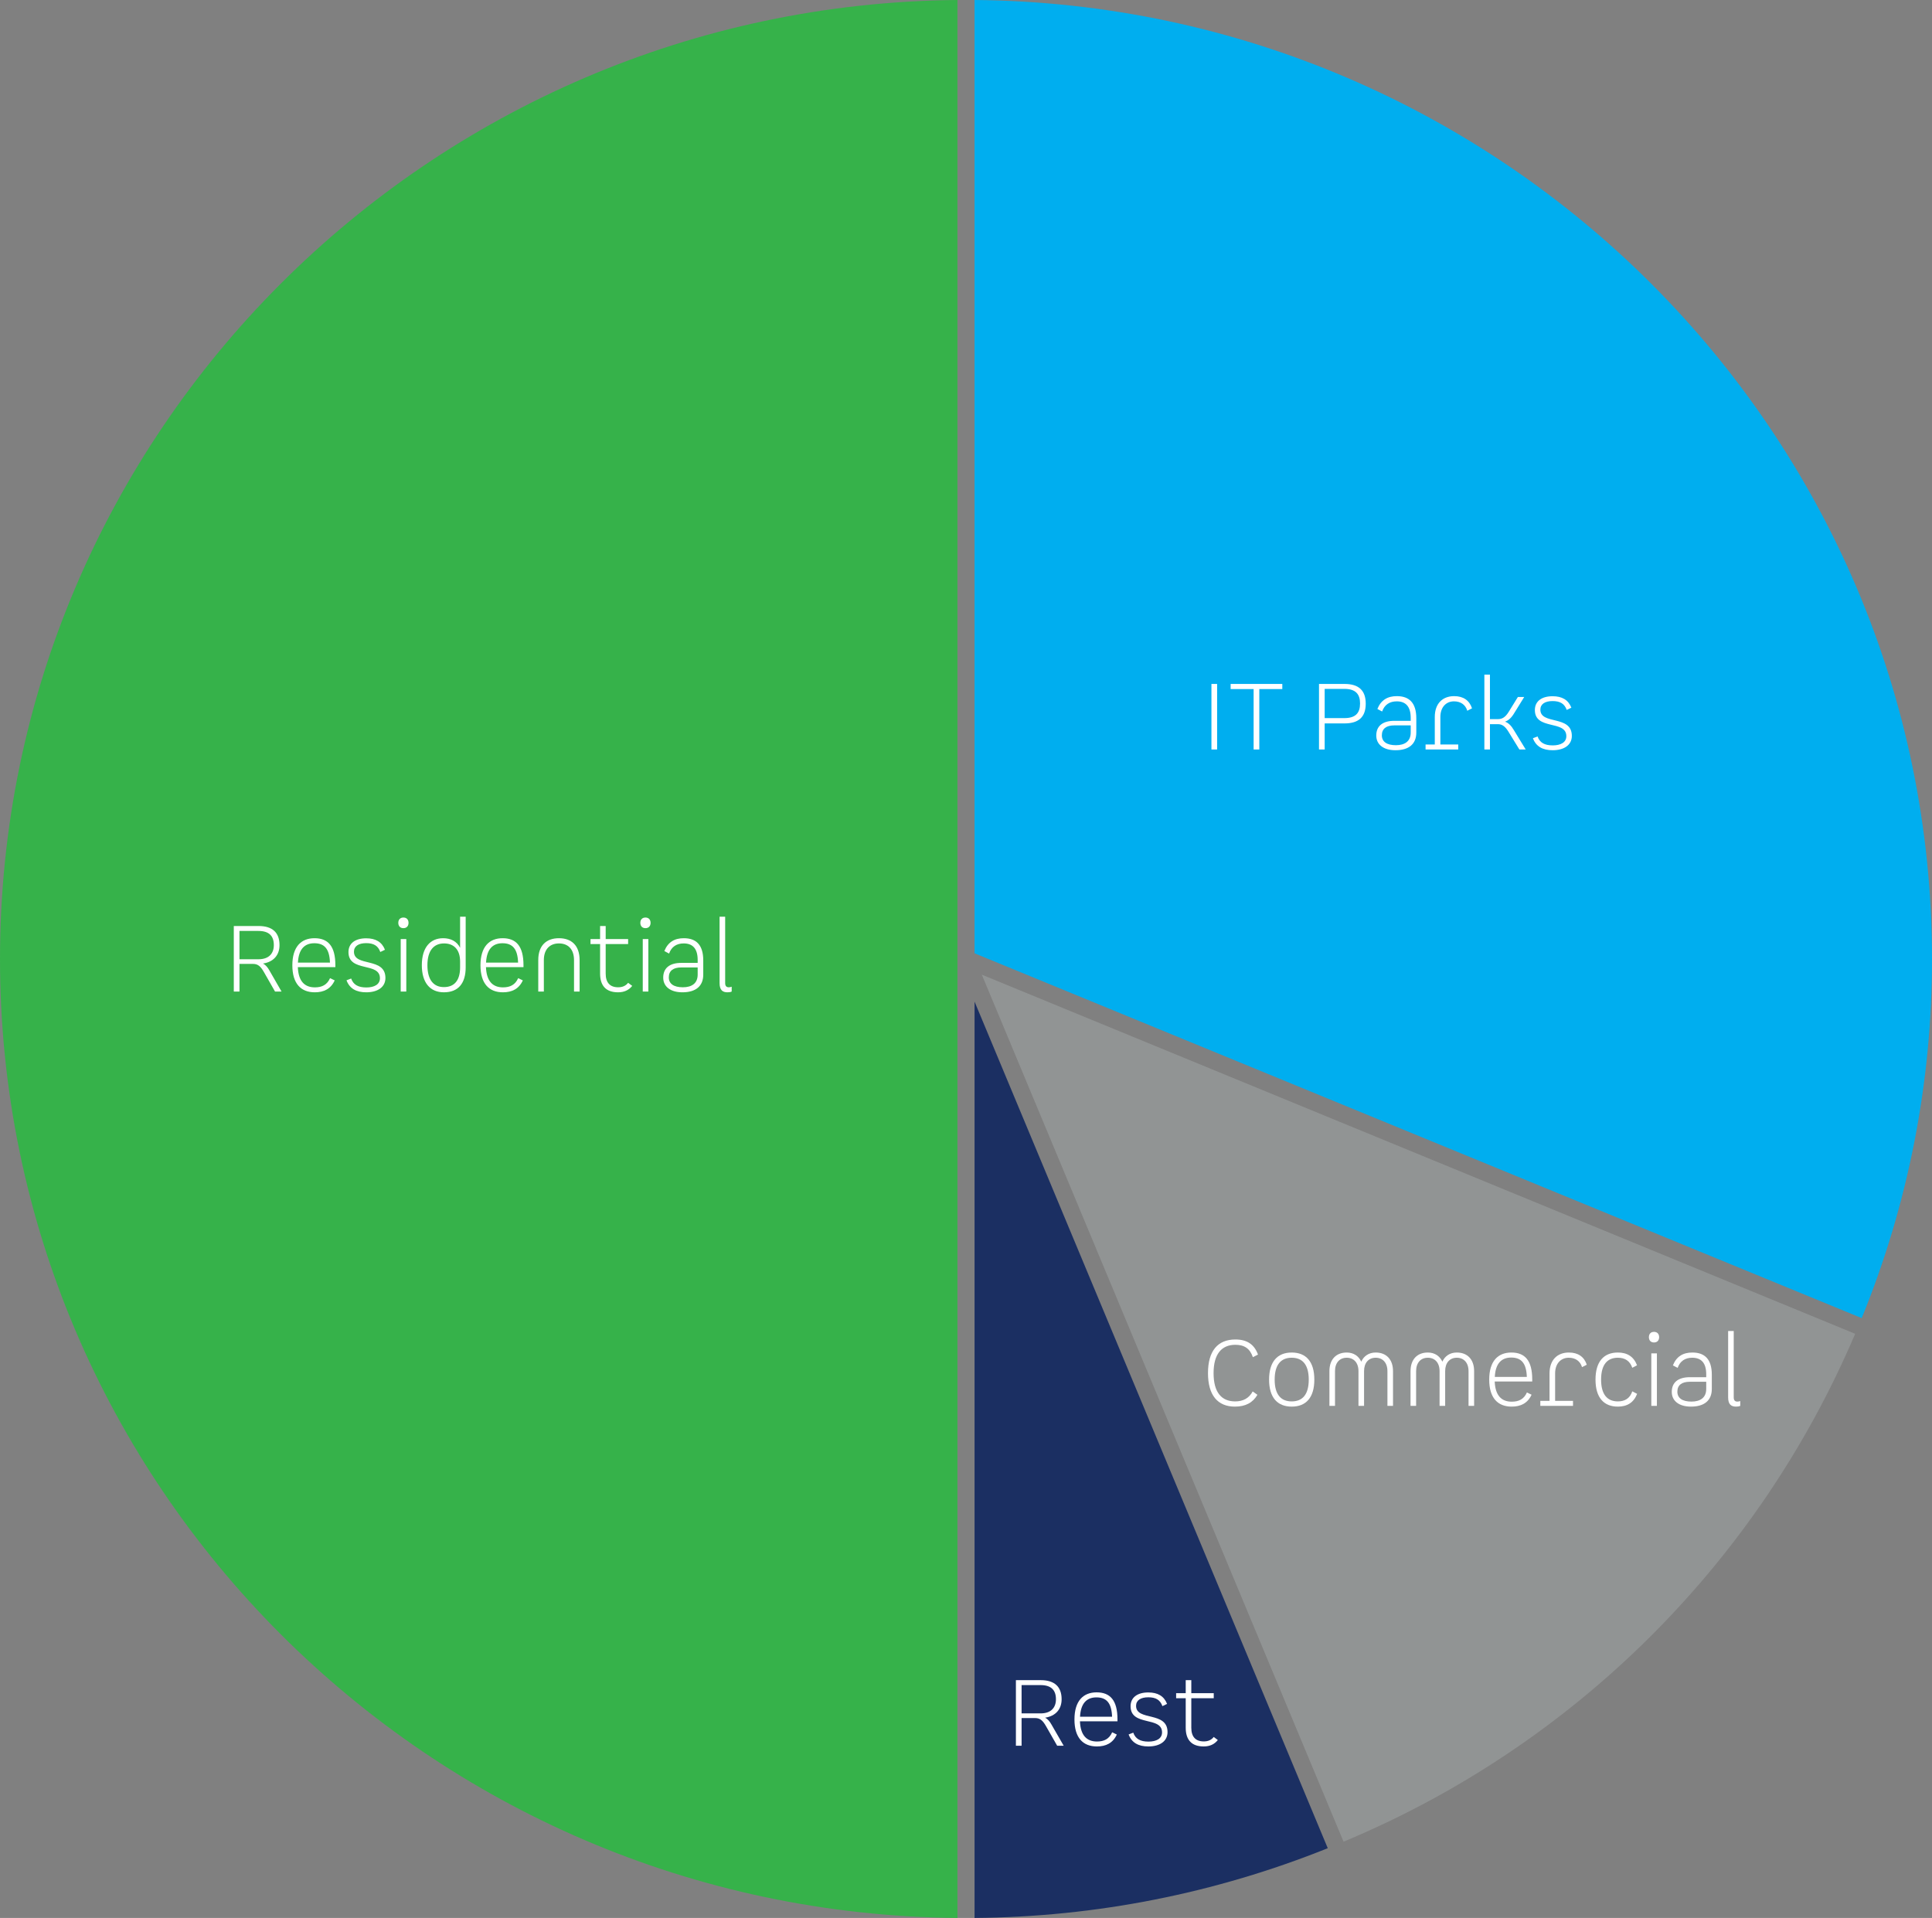 <svg width="415" height="412" viewBox="0 0 415 412" fill="none" xmlns="http://www.w3.org/2000/svg">
<rect x="0" y="0" width="415" height="412" fill="#808080" stroke="none"/>
<path d="M285.206 397.017L209.338 215.165V412C235.343 411.799 261.079 406.717 285.206 397.017" fill="#1B2F62"/>
<path d="M288.601 395.621C338.076 374.981 377.515 335.826 398.495 286.518L210.893 209.369L223.519 239.625L288.601 395.621Z" fill="#919494"/>
<path d="M244.967 219.435L399.901 283.148C409.896 258.655 415.024 232.451 415 205.999C415 93.017 322.906 0.986 209.336 0V204.782L244.967 219.435Z" fill="#00AEEF"/>
<path d="M205.664 0C92.092 0.986 0 93.018 0 206C0 318.983 92.092 411.014 205.664 412.001V0Z" fill="#36B24A"/>
<path d="M57.84 208.42C57.46 207.74 57 207.24 56.5 206.98C58.72 206.64 60.04 205.2 60.04 203.02C60.04 200.32 58.5 198.92 55.56 198.92H50.22V213H51.44V207.06H54.34C55.36 207.06 55.96 207.54 56.66 208.76L59.08 213H60.48L57.84 208.42ZM51.44 199.98H55.52C57.84 199.98 58.82 201.1 58.82 203.02C58.82 204.86 57.72 206.06 55.52 206.06H51.44V199.98Z" fill="white"/>
<path d="M63.977 207.76H72.037V207.32C72.037 203.24 70.457 201.54 67.557 201.54C64.697 201.54 62.797 203.36 62.797 207.36C62.797 211.3 64.637 213.16 67.617 213.16C69.557 213.16 71.057 212.44 71.897 210.6L70.897 210.12C70.257 211.56 69.157 212.1 67.637 212.1C65.397 212.1 64.097 210.74 63.977 207.76ZM67.517 202.62C69.697 202.62 70.777 203.84 70.877 206.78H63.997C64.137 203.94 65.397 202.62 67.517 202.62Z" fill="white"/>
<path d="M74.851 204.52C74.851 208.94 81.611 206.6 81.611 210.14C81.611 211.46 80.411 212.12 78.691 212.12C76.931 212.12 75.891 211.52 75.431 210.2L74.431 210.58C75.091 212.36 76.531 213.16 78.671 213.16C81.131 213.16 82.791 212.04 82.791 210.08C82.791 205.52 76.031 207.78 76.031 204.44C76.031 203.26 77.011 202.6 78.651 202.6C80.271 202.6 81.211 203.16 81.691 204.5L82.691 204.02C82.031 202.34 80.691 201.56 78.651 201.56C76.311 201.56 74.851 202.64 74.851 204.52Z" fill="white"/>
<path d="M86.654 199.38C87.374 199.38 87.754 198.9 87.754 198.24C87.754 197.58 87.374 197.1 86.654 197.1C85.934 197.1 85.554 197.58 85.554 198.24C85.554 198.9 85.934 199.38 86.654 199.38ZM86.074 213H87.274V201.72H86.074V213Z" fill="white"/>
<path d="M98.83 196.92V203.6C98.13 202.2 96.81 201.54 95.19 201.54C92.45 201.54 90.61 203.5 90.61 207.34C90.61 211.06 92.35 213.16 95.35 213.16C98.47 213.16 100.03 211.2 100.03 207.8V196.92H98.83ZM95.37 212.04C93.17 212.06 91.81 210.52 91.81 207.34C91.81 204.18 93.19 202.66 95.39 202.66C97.43 202.66 98.83 203.92 98.83 206.56V207.8C98.83 210.66 97.55 212.04 95.37 212.04Z" fill="white"/>
<path d="M104.387 207.76H112.447V207.32C112.447 203.24 110.867 201.54 107.967 201.54C105.107 201.54 103.207 203.36 103.207 207.36C103.207 211.3 105.047 213.16 108.027 213.16C109.967 213.16 111.467 212.44 112.307 210.6L111.307 210.12C110.667 211.56 109.567 212.1 108.047 212.1C105.807 212.1 104.507 210.74 104.387 207.76ZM107.927 202.62C110.107 202.62 111.187 203.84 111.287 206.78H104.407C104.547 203.94 105.807 202.62 107.927 202.62Z" fill="white"/>
<path d="M120.061 201.54C117.361 201.54 115.621 203.1 115.621 206.24V213H116.821V206.24C116.821 203.86 118.161 202.66 120.061 202.66C121.981 202.66 123.301 203.86 123.301 206.24V213H124.501V206.24C124.501 203.1 122.761 201.54 120.061 201.54Z" fill="white"/>
<path d="M134.923 211.12C134.403 211.78 133.703 212.08 132.783 212.08C131.003 212.08 130.103 211.06 130.103 209.14V202.8H134.923V201.72H130.103V198.92H128.903V201.72H126.843V202.8H128.903V209.14C128.903 211.72 130.143 213.16 132.763 213.16C134.103 213.16 135.083 212.68 135.803 211.78L134.923 211.12Z" fill="white"/>
<path d="M138.646 199.38C139.366 199.38 139.746 198.9 139.746 198.24C139.746 197.58 139.366 197.1 138.646 197.1C137.926 197.1 137.546 197.58 137.546 198.24C137.546 198.9 137.926 199.38 138.646 199.38ZM138.066 213H139.266V201.72H138.066V213Z" fill="white"/>
<path d="M146.882 201.54C144.902 201.54 143.482 202.36 142.702 204.3L143.722 204.84C144.242 203.34 145.382 202.66 146.862 202.66C148.742 202.66 149.862 203.72 149.862 206.22V206.84H146.362C143.762 206.84 142.462 208.02 142.462 210C142.462 211.94 144.022 213.16 146.582 213.16C149.402 213.16 151.062 211.88 151.062 209.36V206.3C151.062 202.94 149.502 201.54 146.882 201.54ZM146.682 212.08C144.722 212.08 143.662 211.32 143.662 209.96C143.662 208.54 144.602 207.82 146.362 207.82H149.862V209.36C149.862 211.26 148.562 212.08 146.682 212.08Z" fill="white"/>
<path d="M156.549 212.08C156.089 212.08 155.769 211.86 155.769 211.18V196.92H154.569V211.18C154.569 212.72 155.249 213.16 156.269 213.16C156.589 213.16 156.909 213.12 157.169 213V211.96C156.969 212.04 156.749 212.08 156.549 212.08Z" fill="white"/>
<path d="M260.22 161H261.44V146.92H260.22V161Z" fill="white"/>
<path d="M275.444 146.92H264.344V148.02H269.284V161H270.504V148.02H275.444V146.92Z" fill="white"/>
<path d="M288.805 146.92H283.325V161H284.545V155.4H288.805C291.865 155.4 293.365 154 293.365 151.16C293.365 148.32 291.865 146.92 288.805 146.92ZM288.765 154.26H284.545V147.98H288.765C291.185 147.98 292.145 149.1 292.145 151.12C292.145 153.16 291.185 154.26 288.765 154.26Z" fill="white"/>
<path d="M300.046 149.54C298.066 149.54 296.646 150.36 295.866 152.3L296.886 152.84C297.406 151.34 298.546 150.66 300.026 150.66C301.906 150.66 303.026 151.72 303.026 154.22V154.84H299.526C296.926 154.84 295.626 156.02 295.626 158C295.626 159.94 297.186 161.16 299.746 161.16C302.566 161.16 304.226 159.88 304.226 157.36V154.3C304.226 150.94 302.666 149.54 300.046 149.54ZM299.846 160.08C297.886 160.08 296.826 159.32 296.826 157.96C296.826 156.54 297.766 155.82 299.526 155.82H303.026V157.36C303.026 159.26 301.726 160.08 299.846 160.08Z" fill="white"/>
<path d="M312.356 149.54C309.896 149.54 308.196 151.1 308.196 154.02V159.92H306.216V161H313.236V159.92H309.396V154.02C309.396 151.86 310.676 150.66 312.316 150.66C313.716 150.66 314.776 151.34 315.176 152.68L316.196 152.16C315.636 150.46 314.336 149.54 312.356 149.54Z" fill="white"/>
<path d="M325.247 156.94C324.607 155.84 324.027 155.3 323.287 155.02C324.047 154.74 324.647 154.24 325.327 153.08L327.407 149.72H326.047L324.047 152.96C323.367 154.04 322.687 154.48 321.767 154.48H320.047V144.92H318.847V161H320.047V155.56H321.767C322.587 155.56 323.247 155.96 323.947 157.06L326.367 161H327.727L325.247 156.94Z" fill="white"/>
<path d="M329.695 152.52C329.695 156.94 336.455 154.6 336.455 158.14C336.455 159.46 335.255 160.12 333.535 160.12C331.775 160.12 330.735 159.52 330.275 158.2L329.275 158.58C329.935 160.36 331.375 161.16 333.515 161.16C335.975 161.16 337.635 160.04 337.635 158.08C337.635 153.52 330.875 155.78 330.875 152.44C330.875 151.26 331.855 150.6 333.495 150.6C335.115 150.6 336.055 151.16 336.535 152.5L337.535 152.02C336.875 150.34 335.535 149.56 333.495 149.56C331.155 149.56 329.695 150.64 329.695 152.52Z" fill="white"/>
<path d="M265.26 302.16C267.56 302.16 269.12 301.3 270.1 299.62L269.08 298.9C268.3 300.36 267.02 301.04 265.32 301.04C262.34 301.04 260.68 299.04 260.68 294.96C260.68 290.88 262.4 288.88 265.36 288.88C267.3 288.88 268.5 289.7 269.12 291.54L270.22 290.98C269.42 288.78 267.86 287.74 265.36 287.74C261.6 287.74 259.48 290.16 259.48 294.96C259.48 299.74 261.58 302.16 265.26 302.16Z" fill="white"/>
<path d="M277.463 302.16C280.543 302.16 282.323 300.22 282.323 296.36C282.323 292.5 280.543 290.54 277.463 290.54C274.403 290.54 272.603 292.5 272.603 296.36C272.603 300.22 274.403 302.16 277.463 302.16ZM277.463 301.04C275.123 301.04 273.803 299.54 273.803 296.36C273.803 293.18 275.123 291.66 277.463 291.66C279.803 291.66 281.123 293.18 281.123 296.36C281.123 299.54 279.803 301.04 277.463 301.04Z" fill="white"/>
<path d="M295.504 290.54C294.024 290.54 292.944 291.3 292.404 292.5C291.844 291.3 290.764 290.54 289.284 290.54C286.984 290.54 285.564 292.04 285.564 294.54V302H286.764V294.54C286.764 292.72 287.764 291.66 289.284 291.66C290.784 291.66 291.804 292.72 291.804 294.54V302H293.004V294.54C293.004 292.72 294.004 291.66 295.504 291.66C297.004 291.66 298.024 292.72 298.024 294.54V302H299.224V294.54C299.224 292.04 297.804 290.54 295.504 290.54Z" fill="white"/>
<path d="M312.926 290.54C311.446 290.54 310.366 291.3 309.826 292.5C309.266 291.3 308.186 290.54 306.706 290.54C304.406 290.54 302.986 292.04 302.986 294.54V302H304.186V294.54C304.186 292.72 305.186 291.66 306.706 291.66C308.206 291.66 309.226 292.72 309.226 294.54V302H310.426V294.54C310.426 292.72 311.426 291.66 312.926 291.66C314.426 291.66 315.446 292.72 315.446 294.54V302H316.646V294.54C316.646 292.04 315.226 290.54 312.926 290.54Z" fill="white"/>
<path d="M321.068 296.76H329.128V296.32C329.128 292.24 327.548 290.54 324.648 290.54C321.788 290.54 319.888 292.36 319.888 296.36C319.888 300.3 321.728 302.16 324.708 302.16C326.648 302.16 328.148 301.44 328.988 299.6L327.988 299.12C327.348 300.56 326.248 301.1 324.728 301.1C322.488 301.1 321.188 299.74 321.068 296.76ZM324.608 291.62C326.788 291.62 327.868 292.84 327.968 295.78H321.088C321.228 292.94 322.488 291.62 324.608 291.62Z" fill="white"/>
<path d="M337.005 290.54C334.545 290.54 332.845 292.1 332.845 295.02V300.92H330.865V302H337.885V300.92H334.045V295.02C334.045 292.86 335.325 291.66 336.965 291.66C338.365 291.66 339.425 292.34 339.825 293.68L340.845 293.16C340.285 291.46 338.985 290.54 337.005 290.54Z" fill="white"/>
<path d="M347.52 302.16C349.52 302.16 350.92 301.3 351.66 299.42L350.62 298.88C350.12 300.38 349.04 301.04 347.52 301.04C345.24 301.04 343.92 299.54 343.92 296.36C343.92 293.16 345.24 291.66 347.52 291.66C349.04 291.66 350.12 292.34 350.62 293.82L351.64 293.28C350.92 291.4 349.52 290.54 347.52 290.54C344.5 290.54 342.72 292.48 342.72 296.36C342.72 300.22 344.5 302.16 347.52 302.16Z" fill="white"/>
<path d="M355.287 288.38C356.007 288.38 356.387 287.9 356.387 287.24C356.387 286.58 356.007 286.1 355.287 286.1C354.567 286.1 354.188 286.58 354.188 287.24C354.188 287.9 354.567 288.38 355.287 288.38ZM354.707 302H355.907V290.72H354.707V302Z" fill="white"/>
<path d="M363.523 290.54C361.543 290.54 360.123 291.36 359.343 293.3L360.363 293.84C360.883 292.34 362.023 291.66 363.503 291.66C365.383 291.66 366.503 292.72 366.503 295.22V295.84H363.003C360.403 295.84 359.103 297.02 359.103 299C359.103 300.94 360.663 302.16 363.223 302.16C366.043 302.16 367.703 300.88 367.703 298.36V295.3C367.703 291.94 366.143 290.54 363.523 290.54ZM363.323 301.08C361.363 301.08 360.303 300.32 360.303 298.96C360.303 297.54 361.243 296.82 363.003 296.82H366.503V298.36C366.503 300.26 365.203 301.08 363.323 301.08Z" fill="white"/>
<path d="M373.19 301.08C372.73 301.08 372.41 300.86 372.41 300.18V285.92H371.21V300.18C371.21 301.72 371.89 302.16 372.91 302.16C373.23 302.16 373.55 302.12 373.81 302V300.96C373.61 301.04 373.39 301.08 373.19 301.08Z" fill="white"/>
<path d="M225.84 370.42C225.46 369.74 225 369.24 224.5 368.98C226.72 368.64 228.04 367.2 228.04 365.02C228.04 362.32 226.5 360.92 223.56 360.92H218.22V375H219.44V369.06H222.34C223.36 369.06 223.96 369.54 224.66 370.76L227.08 375H228.48L225.84 370.42ZM219.44 361.98H223.52C225.84 361.98 226.82 363.1 226.82 365.02C226.82 366.86 225.72 368.06 223.52 368.06H219.44V361.98Z" fill="white"/>
<path d="M231.977 369.76H240.037V369.32C240.037 365.24 238.457 363.54 235.557 363.54C232.697 363.54 230.797 365.36 230.797 369.36C230.797 373.3 232.637 375.16 235.617 375.16C237.557 375.16 239.057 374.44 239.897 372.6L238.897 372.12C238.257 373.56 237.157 374.1 235.637 374.1C233.397 374.1 232.097 372.74 231.977 369.76ZM235.517 364.62C237.697 364.62 238.777 365.84 238.877 368.78H231.997C232.137 365.94 233.397 364.62 235.517 364.62Z" fill="white"/>
<path d="M242.851 366.52C242.851 370.94 249.611 368.6 249.611 372.14C249.611 373.46 248.411 374.12 246.691 374.12C244.931 374.12 243.891 373.52 243.431 372.2L242.431 372.58C243.091 374.36 244.531 375.16 246.671 375.16C249.131 375.16 250.791 374.04 250.791 372.08C250.791 367.52 244.031 369.78 244.031 366.44C244.031 365.26 245.011 364.6 246.651 364.6C248.271 364.6 249.211 365.16 249.691 366.5L250.691 366.02C250.031 364.34 248.691 363.56 246.651 363.56C244.311 363.56 242.851 364.64 242.851 366.52Z" fill="white"/>
<path d="M260.716 373.12C260.196 373.78 259.496 374.08 258.576 374.08C256.796 374.08 255.896 373.06 255.896 371.14V364.8H260.716V363.72H255.896V360.92H254.696V363.72H252.636V364.8H254.696V371.14C254.696 373.72 255.936 375.16 258.556 375.16C259.896 375.16 260.876 374.68 261.596 373.78L260.716 373.12Z" fill="white"/>
</svg>
